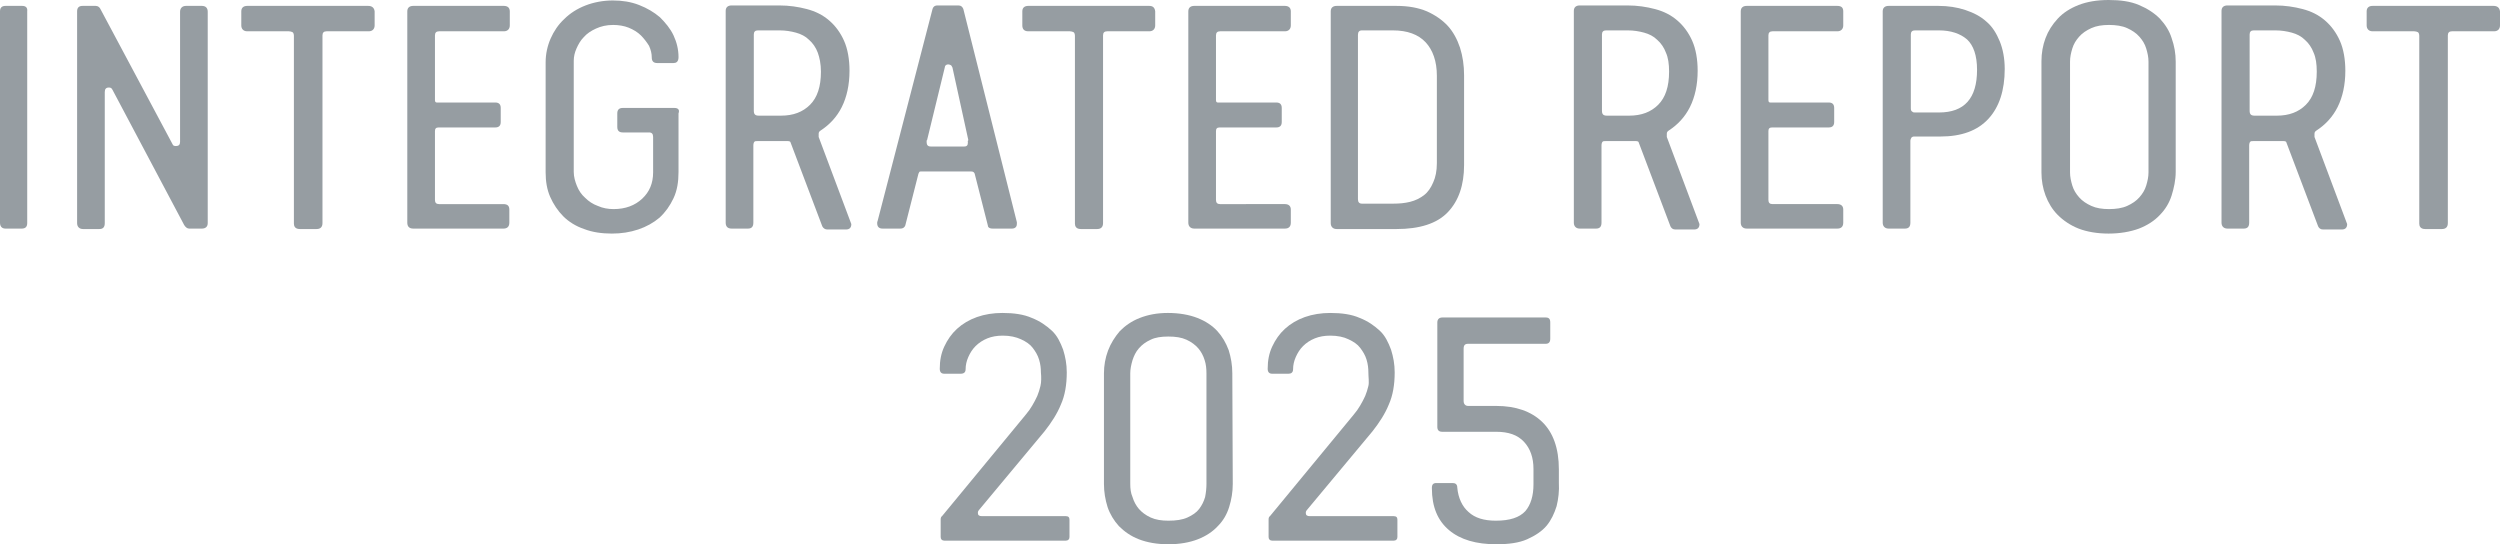 <?xml version="1.0" encoding="utf-8"?>
<!-- Generator: Adobe Illustrator 28.0.0, SVG Export Plug-In . SVG Version: 6.00 Build 0)  -->
<svg version="1.1" id="_レイヤー_1" xmlns="http://www.w3.org/2000/svg" xmlns:xlink="http://www.w3.org/1999/xlink" x="0px"
	 y="0px" viewBox="0 0 551.2 120" style="enable-background:new 0 0 551.2 120;" xml:space="preserve">
<style type="text/css">
	.st0{fill:#969DA2;}
</style>
<path class="st0" d="M283.3,1.3h-20c-0.8,0-1.3,0.4-1.3,1.2v46.6c0,0.8,0.5,1.3,1.3,1.3h20c0.8,0,1.3-0.4,1.3-1.3v-2.9
	c0-0.8-0.5-1.2-1.3-1.2H269c-0.6,0-0.9-0.3-0.9-0.9V28.9c0-0.5,0.2-0.8,0.8-0.8h12.5c0.8,0,1.2-0.4,1.2-1.2v-3.1
	c0-0.8-0.4-1.2-1.2-1.2h-12.9c-0.2,0-0.4-0.1-0.4-0.5V7.8c0-0.6,0.3-0.9,0.9-0.9h14.3c0.8,0,1.3-0.5,1.3-1.3V2.5
	C284.6,1.7,284.1,1.3,283.3,1.3L283.3,1.3z"/>
<path class="st0" d="M253.4,1.3h-26.7c-0.8,0-1.3,0.4-1.3,1.2v3.1c0,0.8,0.4,1.3,1.3,1.3h9.2c0.3,0,0.6,0.1,0.8,0.2
	c0.2,0.1,0.3,0.5,0.3,0.8v41.4c0,0.5,0.2,1.2,1.3,1.2h3.6c0.8,0,1.3-0.4,1.3-1.3V7.8c0-0.6,0.3-0.9,0.9-0.9h9.3
	c0.8,0,1.3-0.5,1.3-1.3V2.5C254.6,1.7,254.2,1.3,253.4,1.3L253.4,1.3z"/>
<path class="st0" d="M212.4,2c-0.2-0.5-0.5-0.8-1.1-0.8h-4.6c-0.7,0-1,0.4-1.1,0.8l-12.1,46.7c-0.1,0.2-0.1,0.3-0.1,0.5
	c0,0.8,0.4,1.2,1.2,1.2h3.9c0.7,0,1-0.4,1.1-0.7l2.9-11.4c0.1-0.2,0.2-0.4,0.2-0.4s0.1-0.1,0.4-0.1h11c0.6,0,0.7,0.3,0.8,0.5
	l2.9,11.4c0,0.3,0.2,0.7,1.1,0.7h4.2c0.9,0,1.1-0.6,1.1-1V49L212.4,2L212.4,2z M213.4,31.4c0,0.6-0.2,0.9-0.8,0.9h-7.4
	c-0.6,0-0.9-0.3-0.9-1c0-0.3,0-0.4,0.1-0.4l3.9-16c0-0.2,0.1-0.4,0.2-0.5c0.1-0.1,0.3-0.2,0.6-0.2c0.2,0,0.4,0.1,0.6,0.2
	c0.1,0.1,0.2,0.3,0.3,0.5l3.5,16C213.3,31.1,213.4,31.2,213.4,31.4L213.4,31.4z"/>
<path class="st0" d="M111.1,1.3h-20c-0.8,0-1.3,0.4-1.3,1.2v46.6c0,0.8,0.4,1.3,1.3,1.3H111c0.8,0,1.3-0.4,1.3-1.3v-2.9
	c0-0.8-0.4-1.2-1.3-1.2H96.8c-0.6,0-0.9-0.3-0.9-0.9V28.9c0-0.5,0.2-0.8,0.8-0.8h12.5c0.8,0,1.2-0.4,1.2-1.2v-3.1
	c0-0.8-0.4-1.2-1.2-1.2H96.3c-0.2,0-0.4-0.1-0.4-0.5V7.8c0-0.6,0.3-0.9,0.9-0.9h14.3c0.8,0,1.3-0.5,1.3-1.3V2.5
	C112.4,1.7,111.9,1.3,111.1,1.3z"/>
<path class="st0" d="M180.5,29.5c0-0.3,0.1-0.5,0.4-0.7c2-1.3,3.6-3,4.7-5.2c1.1-2.2,1.7-4.9,1.7-8c0-2.5-0.4-4.8-1.2-6.6
	s-1.9-3.3-3.3-4.5c-1.4-1.2-3-2-4.9-2.5s-3.9-0.8-6.1-0.8h-10.5c-0.8,0-1.3,0.4-1.3,1.2v46.7c0,0.8,0.4,1.3,1.3,1.3h3.6
	c0.8,0,1.2-0.4,1.2-1.3v-17c0-0.4,0.1-0.7,0.2-0.8c0.1-0.2,0.4-0.2,0.9-0.2h6.4c0.6,0,0.7,0.2,0.7,0.3l7,18.5
	c0.2,0.4,0.6,0.7,1.1,0.7h4.1c0.8,0,1.2-0.4,1.2-1.2l-7.2-19.2C180.5,29.9,180.5,29.8,180.5,29.5L180.5,29.5z M181,15.8
	c0,3.3-0.8,5.7-2.4,7.3s-3.7,2.4-6.4,2.4h-4.9c-0.8,0-1.1-0.3-1.1-1.1V7.6c0-0.6,0.3-0.9,0.9-0.9h4.8c1.3,0,2.5,0.2,3.6,0.5
	s2.1,0.8,2.9,1.6c0.8,0.7,1.5,1.7,1.9,2.8C180.7,12.7,181,14.1,181,15.8L181,15.8z"/>
<path class="st0" d="M4.9,1.3H1.2C0.4,1.3,0,1.7,0,2.5v46.6c0,0.8,0.4,1.3,1.2,1.3h3.6C5.6,50.4,6,50,6,49.2V2.5
	C6.1,1.7,5.7,1.3,4.9,1.3z"/>
<path class="st0" d="M44.5,1.3H41c-0.8,0-1.3,0.5-1.3,1.3v28.7c0,0.6-0.3,0.9-0.9,0.9c-0.4,0-0.6-0.1-0.7-0.3L22.2,2.1
	c-0.2-0.5-0.6-0.8-1.1-0.8h-2.9c-0.8,0-1.2,0.4-1.2,1.2v46.7c0,0.8,0.5,1.3,1.3,1.3h3.6c0.8,0,1.2-0.4,1.2-1.3V20.3
	c0-0.7,0.3-1,0.9-1c0.4,0,0.6,0.1,0.8,0.5l15.8,29.8l0,0c0.3,0.5,0.7,0.8,1.1,0.8h2.8c0.8,0,1.3-0.4,1.3-1.2V2.6
	C45.8,1.7,45.3,1.3,44.5,1.3L44.5,1.3z"/>
<path class="st0" d="M148.7,23.8h-11.4c-0.8,0-1.2,0.4-1.2,1.2v3c0,0.8,0.4,1.2,1.2,1.2h5.8c0.6,0,0.9,0.3,0.9,1V38
	c0,2.4-0.8,4.3-2.4,5.8c-1.6,1.5-3.7,2.3-6.3,2.3c-1.2,0-2.4-0.2-3.5-0.7c-1.1-0.4-2-1-2.8-1.8c-0.8-0.7-1.4-1.6-1.8-2.6
	s-0.7-2-0.7-3.1V13.4c0-0.9,0.2-1.8,0.6-2.7s0.9-1.8,1.6-2.5c0.7-0.8,1.6-1.4,2.7-1.9c1.1-0.5,2.3-0.8,3.8-0.8
	c1.2,0,2.4,0.2,3.4,0.6s2,1,2.7,1.7s1.3,1.5,1.8,2.3c0.4,0.9,0.6,1.7,0.6,2.6c0,0.8,0.4,1.2,1.2,1.2h3.6c0.5,0,1.1-0.2,1.1-1.3
	c0-1.7-0.4-3.3-1.1-4.8c-0.7-1.5-1.8-2.8-3-4c-1.3-1.1-2.8-2-4.6-2.7s-3.7-1-5.8-1s-4.2,0.4-6,1.1c-1.8,0.7-3.4,1.7-4.7,3
	c-1.3,1.2-2.3,2.7-3,4.3s-1.1,3.4-1.1,5.2V38c0,2,0.3,3.8,1,5.4s1.7,3.1,2.9,4.3s2.8,2.2,4.6,2.8c1.8,0.7,3.9,1,6.1,1
	c2.1,0,4-0.3,5.8-0.9s3.4-1.5,4.7-2.6c1.3-1.2,2.3-2.6,3.1-4.3c0.8-1.7,1.1-3.6,1.1-5.8V25C149.9,24.2,149.5,23.8,148.7,23.8
	L148.7,23.8z"/>
<path class="st0" d="M81.2,1.3H54.5c-0.8,0-1.3,0.4-1.3,1.2v3.1c0,0.8,0.5,1.3,1.3,1.3h9.2c0.3,0,0.6,0.1,0.8,0.2
	c0.2,0.1,0.3,0.5,0.3,0.8v41.4c0,0.5,0.2,1.2,1.3,1.2h3.7c0.8,0,1.3-0.4,1.3-1.3V7.8c0-0.6,0.3-0.9,0.9-0.9h9.3
	c0.8,0,1.3-0.5,1.3-1.3V2.5C82.5,1.7,82,1.3,81.2,1.3L81.2,1.3z"/>
<path class="st0" d="M549.8,1.3h-26.7c-0.8,0-1.3,0.4-1.3,1.2v3.1c0,0.8,0.5,1.3,1.3,1.3h9.2c0.3,0,0.6,0.1,0.8,0.2
	c0.2,0.1,0.3,0.5,0.3,0.8v41.4c0,0.5,0.2,1.2,1.3,1.2h3.7c0.8,0,1.3-0.4,1.3-1.3V7.8c0-0.6,0.3-0.9,0.9-0.9h9.3
	c0.8,0,1.3-0.5,1.3-1.3V2.5C551.1,1.7,550.6,1.3,549.8,1.3L549.8,1.3z"/>
<path class="st0" d="M438,4.8c-1.3-1.2-2.9-2-4.7-2.6s-3.8-0.9-5.9-0.9h-11c-0.8,0-1.3,0.4-1.3,1.2v46.6c0,0.8,0.5,1.3,1.3,1.3h3.6
	c0.8,0,1.2-0.4,1.2-1.3V31c0-0.2,0.1-0.4,0.2-0.6s0.4-0.3,0.6-0.3h5.8c4.7,0,8.2-1.3,10.6-3.9s3.6-6.3,3.6-11c0-2.3-0.4-4.4-1.1-6.1
	S439.3,5.9,438,4.8L438,4.8z M435.9,15.4c0,6.3-2.8,9.4-8.4,9.4h-5.3c-0.2,0-0.4,0-0.6-0.2c-0.2-0.1-0.3-0.3-0.3-0.7V7.6
	c0-0.6,0.3-0.9,0.9-0.9h5.3c2.6,0,4.7,0.7,6.2,2C435.1,10,435.9,12.2,435.9,15.4z"/>
<path class="st0" d="M367.5,29.5c0-0.3,0.1-0.5,0.4-0.7c2-1.3,3.6-3,4.7-5.2s1.7-4.9,1.7-8c0-2.5-0.4-4.8-1.2-6.6s-1.9-3.3-3.3-4.5
	s-3-2-4.9-2.5s-3.9-0.8-6.1-0.8h-10.5c-0.8,0-1.3,0.4-1.3,1.2v46.7c0,0.8,0.5,1.3,1.3,1.3h3.6c0.8,0,1.2-0.4,1.2-1.3v-17
	c0-0.4,0.1-0.7,0.2-0.8c0.1-0.2,0.4-0.2,0.9-0.2h6.4c0.6,0,0.7,0.2,0.7,0.3l7,18.5c0.2,0.4,0.5,0.7,1.1,0.7h4.1
	c0.8,0,1.2-0.4,1.2-1.2l-7.2-19.2C367.5,29.9,367.5,29.8,367.5,29.5L367.5,29.5z M353.2,7.6c0-0.6,0.3-0.9,0.9-0.9h4.8
	c1.3,0,2.5,0.2,3.6,0.5s2.1,0.8,2.9,1.6c0.8,0.7,1.5,1.7,1.9,2.8c0.5,1.1,0.7,2.5,0.7,4.2c0,3.3-0.8,5.7-2.4,7.3s-3.7,2.4-6.4,2.4
	h-4.9c-0.8,0-1.1-0.3-1.1-1.1V7.6L353.2,7.6z"/>
<path class="st0" d="M405.1,1.3h-20c-0.8,0-1.3,0.4-1.3,1.2v46.6c0,0.8,0.5,1.3,1.3,1.3h20c0.8,0,1.3-0.4,1.3-1.3v-2.9
	c0-0.8-0.5-1.2-1.3-1.2h-14.3c-0.6,0-0.9-0.3-0.9-0.9V28.9c0-0.5,0.2-0.8,0.8-0.8h12.5c0.8,0,1.2-0.4,1.2-1.2v-3.1
	c0-0.8-0.4-1.2-1.2-1.2h-12.9c-0.2,0-0.4-0.1-0.4-0.5V7.8c0-0.6,0.3-0.9,0.9-0.9h14.3c0.8,0,1.3-0.5,1.3-1.3V2.5
	C406.4,1.7,406,1.3,405.1,1.3L405.1,1.3z"/>
<path class="st0" d="M319.2,5.7c-1.2-1.3-2.8-2.4-4.6-3.2c-1.9-0.8-4.1-1.2-6.7-1.2h-13.2c-0.8,0-1.3,0.4-1.3,1.2v46.7
	c0,0.8,0.5,1.3,1.3,1.3h13.2c5.1,0,8.9-1.2,11.3-3.7s3.6-6,3.6-10.4V16.6c0-2.2-0.3-4.2-0.9-6.1C321.3,8.7,320.4,7,319.2,5.7
	L319.2,5.7z M314,43c-0.9,0.7-1.9,1.2-3.1,1.5s-2.4,0.4-3.7,0.4h-6.9c-0.6,0-0.9-0.3-0.9-1V7.7c0-0.7,0.3-1,0.9-1h6.8
	c3.2,0,5.6,0.9,7.2,2.6c1.6,1.7,2.5,4.2,2.5,7.4V36c0,1.7-0.3,3.1-0.8,4.2C315.5,41.4,314.8,42.4,314,43L314,43z"/>
<path class="st0" d="M510.3,29.5c0-0.3,0.1-0.5,0.4-0.7c2-1.3,3.6-3,4.7-5.2s1.7-4.9,1.7-8c0-2.5-0.4-4.8-1.2-6.6s-1.9-3.3-3.3-4.5
	c-1.4-1.2-3-2-4.9-2.5s-3.9-0.8-6.1-0.8h-10.5c-0.8,0-1.3,0.4-1.3,1.2v46.7c0,0.8,0.5,1.3,1.3,1.3h3.6c0.8,0,1.2-0.4,1.2-1.3v-17
	c0-0.4,0.1-0.7,0.2-0.8c0.1-0.2,0.4-0.2,0.9-0.2h6.4c0.6,0,0.7,0.2,0.7,0.3l7,18.5c0.2,0.4,0.5,0.7,1.1,0.7h4.1
	c0.8,0,1.2-0.4,1.2-1.2l-7.2-19.2C510.3,29.9,510.3,29.8,510.3,29.5L510.3,29.5z M496,7.6c0-0.6,0.3-0.9,0.9-0.9h4.8
	c1.3,0,2.5,0.2,3.6,0.5s2.1,0.8,2.9,1.6c0.8,0.7,1.5,1.7,1.9,2.8c0.5,1.1,0.7,2.5,0.7,4.2c0,3.3-0.8,5.7-2.4,7.3s-3.7,2.4-6.4,2.4
	h-4.9c-0.8,0-1.1-0.3-1.1-1.1V7.6L496,7.6z"/>
<path class="st0" d="M476.2,4.1c-1.2-1.2-2.7-2.2-4.6-3S467.5,0,464.9,0s-4.8,0.4-6.6,1.1c-1.8,0.7-3.4,1.7-4.6,3s-2.1,2.7-2.7,4.3
	s-0.9,3.3-0.9,5.1V38c0,1.8,0.3,3.5,0.9,5.1s1.5,3.1,2.7,4.3s2.8,2.3,4.6,3c1.8,0.7,4.1,1.1,6.6,1.1s4.8-0.4,6.7-1.1
	c1.8-0.7,3.4-1.7,4.6-3c1.2-1.2,2.1-2.7,2.6-4.3s0.9-3.4,0.9-5.2V13.6c0-1.8-0.3-3.5-0.9-5.2C478.3,6.8,477.4,5.4,476.2,4.1z
	 M473.7,13.6V38c0,1-0.2,1.9-0.5,2.9s-0.8,1.8-1.5,2.6c-0.7,0.8-1.6,1.4-2.7,1.9s-2.5,0.7-4,0.7s-2.8-0.2-3.9-0.7s-2-1.1-2.7-1.9
	s-1.2-1.6-1.5-2.6s-0.5-1.9-0.5-2.9V13.6c0-1,0.2-1.9,0.5-2.9s0.8-1.8,1.5-2.6s1.6-1.4,2.7-1.9s2.4-0.7,3.9-0.7s2.9,0.2,4,0.7
	s2,1.1,2.7,1.9c0.7,0.8,1.2,1.6,1.5,2.6S473.7,12.6,473.7,13.6L473.7,13.6z"/>
<path class="st0" d="M229.5,82.1c0-0.9-0.1-1.8-0.4-2.8c-0.3-1-0.8-1.8-1.4-2.6s-1.5-1.4-2.6-1.9s-2.4-0.8-4-0.8
	c-1.3,0-2.4,0.2-3.4,0.6s-1.9,1-2.6,1.7c-0.7,0.7-1.2,1.5-1.6,2.4c-0.4,0.9-0.6,1.8-0.6,2.7c0,0.7-0.4,1-1.1,1h-3.6
	c-0.7,0-1-0.4-1-1.1c0-1.8,0.3-3.4,1-4.9s1.6-2.8,2.8-3.9s2.7-2,4.4-2.6S219,69,221,69c2.5,0,4.7,0.3,6.5,1.1
	c1.8,0.7,3.2,1.7,4.4,2.8s1.9,2.6,2.5,4.2c0.5,1.6,0.8,3.2,0.8,5c0,2.7-0.4,5.1-1.3,7.1c-0.8,2-2.1,4-3.6,5.9l-14.5,17.4
	c-0.1,0.1-0.2,0.3-0.2,0.6c0,0.5,0.3,0.7,0.9,0.7H235c0.6,0,0.8,0.3,0.8,0.8v3.8c0,0.5-0.3,0.8-0.8,0.8h-26.8
	c-0.5,0-0.8-0.3-0.8-0.8v-3.9c0-0.3,0.1-0.6,0.3-0.7l18.4-22.3c0.6-0.7,1.1-1.4,1.5-2.1s0.8-1.4,1.1-2.1s0.5-1.4,0.7-2.2
	S229.6,83.1,229.5,82.1L229.5,82.1z"/>
<path class="st0" d="M271.8,106.7c0,1.8-0.3,3.5-0.8,5.1s-1.3,3-2.5,4.2c-1.1,1.2-2.6,2.2-4.4,2.9s-4,1.1-6.5,1.1s-4.7-0.4-6.5-1.1
	c-1.8-0.7-3.2-1.7-4.4-2.9c-1.1-1.2-2-2.7-2.5-4.2c-0.5-1.6-0.8-3.3-0.8-5.1V82.3c0-1.7,0.3-3.4,0.9-5c0.6-1.6,1.5-3,2.6-4.3
	c1.2-1.2,2.6-2.2,4.4-2.9c1.8-0.7,3.8-1.1,6.2-1.1c2.5,0,4.7,0.4,6.5,1.1s3.3,1.7,4.4,2.9c1.1,1.2,1.9,2.6,2.5,4.2
	c0.5,1.6,0.8,3.3,0.8,5.1L271.8,106.7L271.8,106.7z M249.2,106.7c0,1,0.1,2,0.5,2.9c0.3,1,0.8,1.9,1.4,2.6s1.5,1.4,2.6,1.9
	s2.4,0.7,3.9,0.7c1.7,0,3.1-0.2,4.2-0.7s2-1.1,2.6-1.9c0.6-0.8,1-1.6,1.3-2.6c0.2-1,0.3-2,0.3-2.9V82.3c0-1-0.1-2-0.4-2.9
	c-0.3-1-0.8-1.9-1.4-2.6s-1.5-1.4-2.6-1.9s-2.4-0.7-4-0.7s-2.9,0.2-3.9,0.7c-1.1,0.5-1.9,1.1-2.6,1.9c-0.7,0.8-1.1,1.7-1.4,2.6
	c-0.3,1-0.5,2-0.5,2.9L249.2,106.7L249.2,106.7z"/>
<path class="st0" d="M301.7,82.1c0-0.9-0.1-1.8-0.4-2.8s-0.8-1.8-1.4-2.6s-1.5-1.4-2.6-1.9c-1-0.5-2.4-0.8-4-0.8
	c-1.3,0-2.4,0.2-3.4,0.6s-1.9,1-2.6,1.7s-1.2,1.5-1.6,2.4s-0.6,1.8-0.6,2.7c0,0.7-0.4,1-1,1h-3.6c-0.7,0-1-0.4-1-1.1
	c0-1.8,0.3-3.4,1-4.9s1.6-2.8,2.8-3.9c1.2-1.1,2.7-2,4.4-2.6c1.7-0.6,3.6-0.9,5.6-0.9c2.5,0,4.7,0.3,6.5,1.1
	c1.8,0.7,3.2,1.7,4.4,2.8s1.9,2.6,2.5,4.2c0.5,1.6,0.8,3.2,0.8,5c0,2.7-0.4,5.1-1.3,7.1c-0.8,2-2.1,4-3.6,5.9l-14.5,17.4
	c-0.1,0.1-0.2,0.3-0.2,0.6c0,0.5,0.3,0.7,0.9,0.7h18.5c0.6,0,0.8,0.3,0.8,0.8v3.8c0,0.5-0.3,0.8-0.8,0.8h-26.8
	c-0.5,0-0.8-0.3-0.8-0.8v-3.9c0-0.3,0.1-0.6,0.3-0.7l18.4-22.3c0.6-0.7,1.1-1.4,1.5-2.1s0.8-1.4,1.1-2.1s0.5-1.4,0.7-2.2
	S301.7,83.1,301.7,82.1L301.7,82.1z"/>
<path class="st0" d="M343.2,111.6c-0.5,1.6-1.2,3.1-2.2,4.3s-2.5,2.2-4.3,3s-4.1,1.1-6.8,1.1c-4.4,0-7.9-1-10.4-3.1
	s-3.8-5.1-3.8-9.3c0-0.8,0.3-1.1,1-1.1h3.6c0.6,0,1,0.3,1,1c0.2,2.3,1.1,4.2,2.5,5.4c1.4,1.3,3.4,1.9,6,1.9c3.1,0,5.2-0.7,6.5-2.1
	c1.2-1.4,1.8-3.4,1.8-5.9v-3.4c0-2.5-0.7-4.5-2.1-6s-3.4-2.2-6.1-2.2H318c-0.8,0-1.1-0.4-1.1-1.1v-23c0-0.7,0.4-1.1,1.1-1.1h22.8
	c0.7,0,1,0.3,1,1.1v3.6c0,0.8-0.4,1.1-1,1.1h-17.1c-0.7,0-1,0.3-1,1.1v11.5c0,0.7,0.4,1.1,1,1.1h6.2c4.3,0,7.7,1.2,10.1,3.5
	s3.7,5.8,3.7,10.5v3C343.8,108.2,343.6,110,343.2,111.6L343.2,111.6z"/>
</svg>
